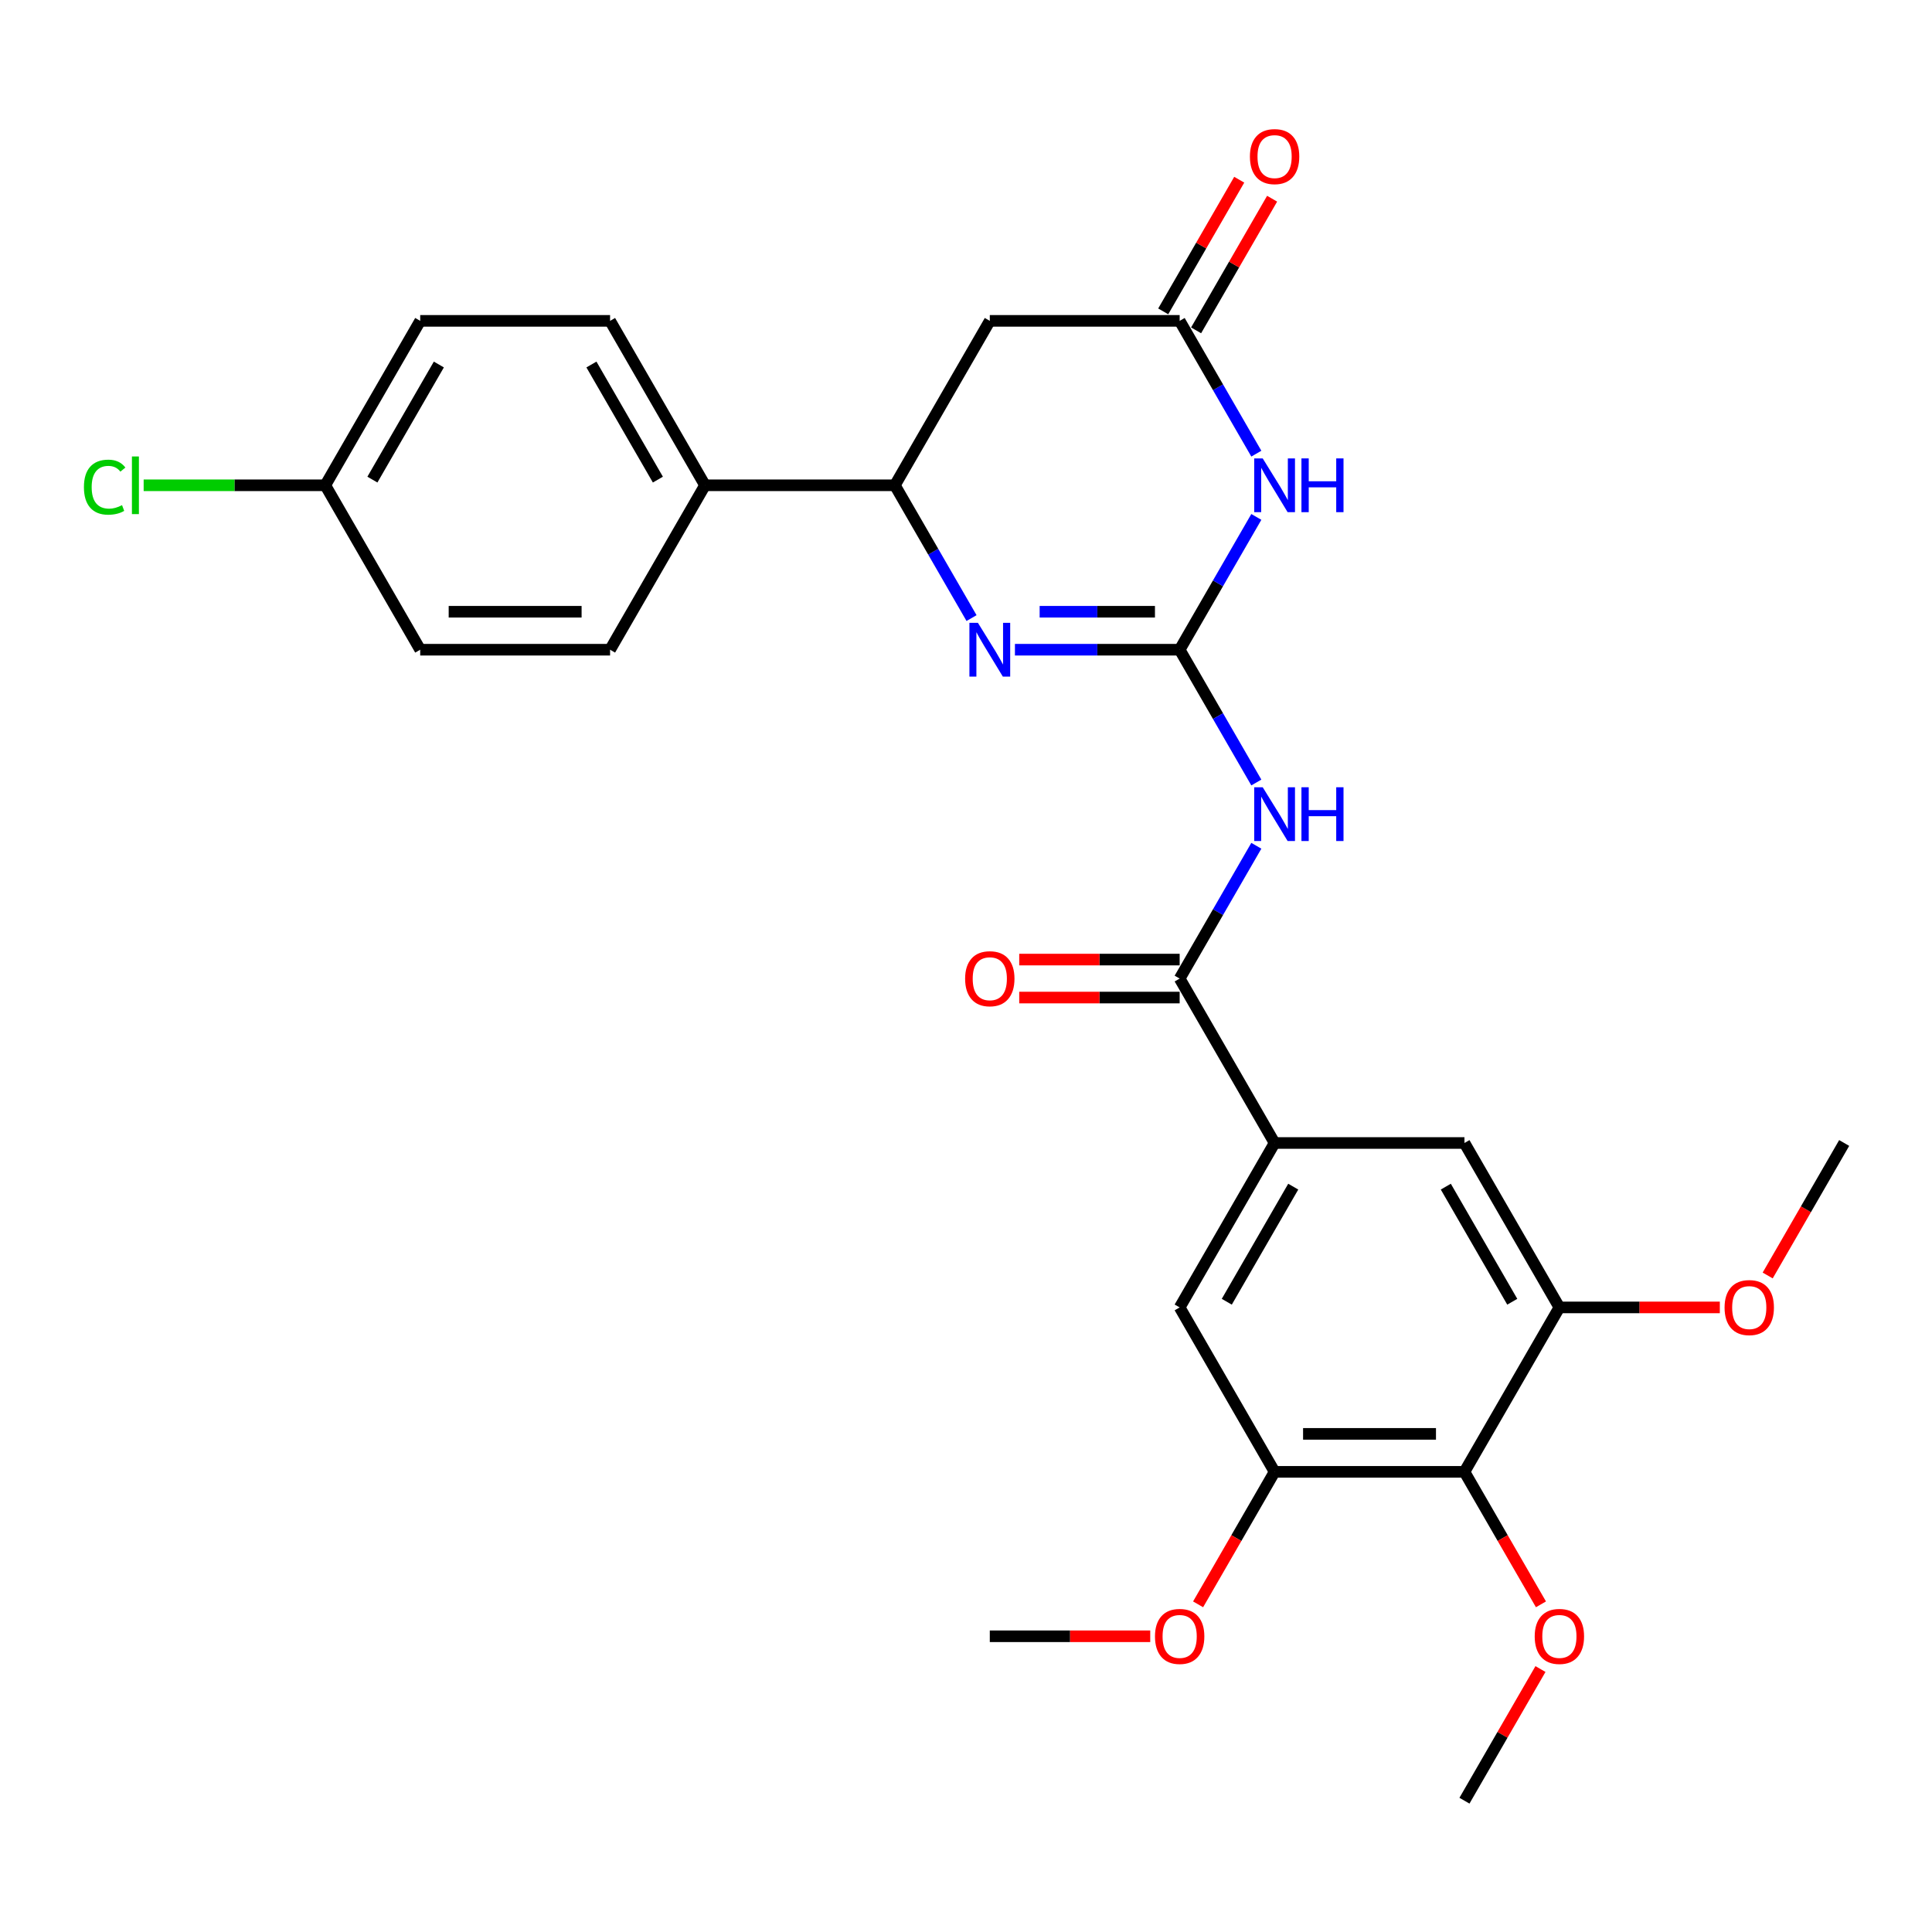 <?xml version='1.0' encoding='iso-8859-1'?>
<svg version='1.1' baseProfile='full'
              xmlns='http://www.w3.org/2000/svg'
                      xmlns:rdkit='http://www.rdkit.org/xml'
                      xmlns:xlink='http://www.w3.org/1999/xlink'
                  xml:space='preserve'
width='1000px' height='1000px' viewBox='0 0 1000 1000'>
<!-- END OF HEADER -->
<rect style='opacity:1.0;fill:#FFFFFF;stroke:none' width='1000' height='1000' x='0' y='0'> </rect>
<path class='bond-0' d='M 610.591,336.291 L 630.433,301.924' style='fill:none;fill-rule:evenodd;stroke:#000000;stroke-width:6px;stroke-linecap:butt;stroke-linejoin:miter;stroke-opacity:1' />
<path class='bond-0' d='M 630.433,301.924 L 650.275,267.557' style='fill:none;fill-rule:evenodd;stroke:#0000FF;stroke-width:6px;stroke-linecap:butt;stroke-linejoin:miter;stroke-opacity:1' />
<path class='bond-1' d='M 610.591,336.291 L 567.96,336.291' style='fill:none;fill-rule:evenodd;stroke:#000000;stroke-width:6px;stroke-linecap:butt;stroke-linejoin:miter;stroke-opacity:1' />
<path class='bond-1' d='M 567.96,336.291 L 525.33,336.291' style='fill:none;fill-rule:evenodd;stroke:#0000FF;stroke-width:6px;stroke-linecap:butt;stroke-linejoin:miter;stroke-opacity:1' />
<path class='bond-1' d='M 597.802,316.637 L 567.96,316.637' style='fill:none;fill-rule:evenodd;stroke:#000000;stroke-width:6px;stroke-linecap:butt;stroke-linejoin:miter;stroke-opacity:1' />
<path class='bond-1' d='M 567.96,316.637 L 538.119,316.637' style='fill:none;fill-rule:evenodd;stroke:#0000FF;stroke-width:6px;stroke-linecap:butt;stroke-linejoin:miter;stroke-opacity:1' />
<path class='bond-2' d='M 610.591,336.291 L 630.433,370.658' style='fill:none;fill-rule:evenodd;stroke:#000000;stroke-width:6px;stroke-linecap:butt;stroke-linejoin:miter;stroke-opacity:1' />
<path class='bond-2' d='M 630.433,370.658 L 650.275,405.026' style='fill:none;fill-rule:evenodd;stroke:#0000FF;stroke-width:6px;stroke-linecap:butt;stroke-linejoin:miter;stroke-opacity:1' />
<path class='bond-4' d='M 650.275,234.812 L 630.433,200.445' style='fill:none;fill-rule:evenodd;stroke:#0000FF;stroke-width:6px;stroke-linecap:butt;stroke-linejoin:miter;stroke-opacity:1' />
<path class='bond-4' d='M 630.433,200.445 L 610.591,166.078' style='fill:none;fill-rule:evenodd;stroke:#000000;stroke-width:6px;stroke-linecap:butt;stroke-linejoin:miter;stroke-opacity:1' />
<path class='bond-5' d='M 502.866,319.919 L 483.024,285.552' style='fill:none;fill-rule:evenodd;stroke:#0000FF;stroke-width:6px;stroke-linecap:butt;stroke-linejoin:miter;stroke-opacity:1' />
<path class='bond-5' d='M 483.024,285.552 L 463.182,251.185' style='fill:none;fill-rule:evenodd;stroke:#000000;stroke-width:6px;stroke-linecap:butt;stroke-linejoin:miter;stroke-opacity:1' />
<path class='bond-3' d='M 650.275,437.77 L 630.433,472.137' style='fill:none;fill-rule:evenodd;stroke:#0000FF;stroke-width:6px;stroke-linecap:butt;stroke-linejoin:miter;stroke-opacity:1' />
<path class='bond-3' d='M 630.433,472.137 L 610.591,506.504' style='fill:none;fill-rule:evenodd;stroke:#000000;stroke-width:6px;stroke-linecap:butt;stroke-linejoin:miter;stroke-opacity:1' />
<path class='bond-6' d='M 610.591,506.504 L 659.727,591.611' style='fill:none;fill-rule:evenodd;stroke:#000000;stroke-width:6px;stroke-linecap:butt;stroke-linejoin:miter;stroke-opacity:1' />
<path class='bond-14' d='M 610.591,496.677 L 569.071,496.677' style='fill:none;fill-rule:evenodd;stroke:#000000;stroke-width:6px;stroke-linecap:butt;stroke-linejoin:miter;stroke-opacity:1' />
<path class='bond-14' d='M 569.071,496.677 L 527.551,496.677' style='fill:none;fill-rule:evenodd;stroke:#FF0000;stroke-width:6px;stroke-linecap:butt;stroke-linejoin:miter;stroke-opacity:1' />
<path class='bond-14' d='M 610.591,516.332 L 569.071,516.332' style='fill:none;fill-rule:evenodd;stroke:#000000;stroke-width:6px;stroke-linecap:butt;stroke-linejoin:miter;stroke-opacity:1' />
<path class='bond-14' d='M 569.071,516.332 L 527.551,516.332' style='fill:none;fill-rule:evenodd;stroke:#FF0000;stroke-width:6px;stroke-linecap:butt;stroke-linejoin:miter;stroke-opacity:1' />
<path class='bond-15' d='M 619.102,170.992 L 638.773,136.919' style='fill:none;fill-rule:evenodd;stroke:#000000;stroke-width:6px;stroke-linecap:butt;stroke-linejoin:miter;stroke-opacity:1' />
<path class='bond-15' d='M 638.773,136.919 L 658.445,102.847' style='fill:none;fill-rule:evenodd;stroke:#FF0000;stroke-width:6px;stroke-linecap:butt;stroke-linejoin:miter;stroke-opacity:1' />
<path class='bond-15' d='M 602.08,161.164 L 621.752,127.092' style='fill:none;fill-rule:evenodd;stroke:#000000;stroke-width:6px;stroke-linecap:butt;stroke-linejoin:miter;stroke-opacity:1' />
<path class='bond-15' d='M 621.752,127.092 L 641.424,93.019' style='fill:none;fill-rule:evenodd;stroke:#FF0000;stroke-width:6px;stroke-linecap:butt;stroke-linejoin:miter;stroke-opacity:1' />
<path class='bond-28' d='M 610.591,166.078 L 512.318,166.078' style='fill:none;fill-rule:evenodd;stroke:#000000;stroke-width:6px;stroke-linecap:butt;stroke-linejoin:miter;stroke-opacity:1' />
<path class='bond-7' d='M 463.182,251.185 L 512.318,166.078' style='fill:none;fill-rule:evenodd;stroke:#000000;stroke-width:6px;stroke-linecap:butt;stroke-linejoin:miter;stroke-opacity:1' />
<path class='bond-13' d='M 463.182,251.185 L 364.909,251.185' style='fill:none;fill-rule:evenodd;stroke:#000000;stroke-width:6px;stroke-linecap:butt;stroke-linejoin:miter;stroke-opacity:1' />
<path class='bond-11' d='M 659.727,591.611 L 758,591.611' style='fill:none;fill-rule:evenodd;stroke:#000000;stroke-width:6px;stroke-linecap:butt;stroke-linejoin:miter;stroke-opacity:1' />
<path class='bond-12' d='M 659.727,591.611 L 610.591,676.718' style='fill:none;fill-rule:evenodd;stroke:#000000;stroke-width:6px;stroke-linecap:butt;stroke-linejoin:miter;stroke-opacity:1' />
<path class='bond-12' d='M 669.378,614.204 L 634.983,673.779' style='fill:none;fill-rule:evenodd;stroke:#000000;stroke-width:6px;stroke-linecap:butt;stroke-linejoin:miter;stroke-opacity:1' />
<path class='bond-8' d='M 758,761.824 L 659.727,761.824' style='fill:none;fill-rule:evenodd;stroke:#000000;stroke-width:6px;stroke-linecap:butt;stroke-linejoin:miter;stroke-opacity:1' />
<path class='bond-8' d='M 743.259,742.17 L 674.468,742.17' style='fill:none;fill-rule:evenodd;stroke:#000000;stroke-width:6px;stroke-linecap:butt;stroke-linejoin:miter;stroke-opacity:1' />
<path class='bond-18' d='M 758,761.824 L 777.797,796.113' style='fill:none;fill-rule:evenodd;stroke:#000000;stroke-width:6px;stroke-linecap:butt;stroke-linejoin:miter;stroke-opacity:1' />
<path class='bond-18' d='M 777.797,796.113 L 797.593,830.401' style='fill:none;fill-rule:evenodd;stroke:#FF0000;stroke-width:6px;stroke-linecap:butt;stroke-linejoin:miter;stroke-opacity:1' />
<path class='bond-29' d='M 758,761.824 L 807.136,676.718' style='fill:none;fill-rule:evenodd;stroke:#000000;stroke-width:6px;stroke-linecap:butt;stroke-linejoin:miter;stroke-opacity:1' />
<path class='bond-9' d='M 659.727,761.824 L 610.591,676.718' style='fill:none;fill-rule:evenodd;stroke:#000000;stroke-width:6px;stroke-linecap:butt;stroke-linejoin:miter;stroke-opacity:1' />
<path class='bond-20' d='M 659.727,761.824 L 639.931,796.113' style='fill:none;fill-rule:evenodd;stroke:#000000;stroke-width:6px;stroke-linecap:butt;stroke-linejoin:miter;stroke-opacity:1' />
<path class='bond-20' d='M 639.931,796.113 L 620.134,830.401' style='fill:none;fill-rule:evenodd;stroke:#FF0000;stroke-width:6px;stroke-linecap:butt;stroke-linejoin:miter;stroke-opacity:1' />
<path class='bond-10' d='M 807.136,676.718 L 758,591.611' style='fill:none;fill-rule:evenodd;stroke:#000000;stroke-width:6px;stroke-linecap:butt;stroke-linejoin:miter;stroke-opacity:1' />
<path class='bond-10' d='M 782.745,673.779 L 748.349,614.204' style='fill:none;fill-rule:evenodd;stroke:#000000;stroke-width:6px;stroke-linecap:butt;stroke-linejoin:miter;stroke-opacity:1' />
<path class='bond-21' d='M 807.136,676.718 L 848.657,676.718' style='fill:none;fill-rule:evenodd;stroke:#000000;stroke-width:6px;stroke-linecap:butt;stroke-linejoin:miter;stroke-opacity:1' />
<path class='bond-21' d='M 848.657,676.718 L 890.177,676.718' style='fill:none;fill-rule:evenodd;stroke:#FF0000;stroke-width:6px;stroke-linecap:butt;stroke-linejoin:miter;stroke-opacity:1' />
<path class='bond-16' d='M 364.909,251.185 L 315.773,166.078' style='fill:none;fill-rule:evenodd;stroke:#000000;stroke-width:6px;stroke-linecap:butt;stroke-linejoin:miter;stroke-opacity:1' />
<path class='bond-16' d='M 340.518,248.246 L 306.122,188.671' style='fill:none;fill-rule:evenodd;stroke:#000000;stroke-width:6px;stroke-linecap:butt;stroke-linejoin:miter;stroke-opacity:1' />
<path class='bond-17' d='M 364.909,251.185 L 315.773,336.291' style='fill:none;fill-rule:evenodd;stroke:#000000;stroke-width:6px;stroke-linecap:butt;stroke-linejoin:miter;stroke-opacity:1' />
<path class='bond-22' d='M 315.773,166.078 L 217.5,166.078' style='fill:none;fill-rule:evenodd;stroke:#000000;stroke-width:6px;stroke-linecap:butt;stroke-linejoin:miter;stroke-opacity:1' />
<path class='bond-23' d='M 315.773,336.291 L 217.5,336.291' style='fill:none;fill-rule:evenodd;stroke:#000000;stroke-width:6px;stroke-linecap:butt;stroke-linejoin:miter;stroke-opacity:1' />
<path class='bond-23' d='M 301.032,316.637 L 232.241,316.637' style='fill:none;fill-rule:evenodd;stroke:#000000;stroke-width:6px;stroke-linecap:butt;stroke-linejoin:miter;stroke-opacity:1' />
<path class='bond-25' d='M 797.344,863.893 L 777.672,897.965' style='fill:none;fill-rule:evenodd;stroke:#FF0000;stroke-width:6px;stroke-linecap:butt;stroke-linejoin:miter;stroke-opacity:1' />
<path class='bond-25' d='M 777.672,897.965 L 758,932.038' style='fill:none;fill-rule:evenodd;stroke:#000000;stroke-width:6px;stroke-linecap:butt;stroke-linejoin:miter;stroke-opacity:1' />
<path class='bond-19' d='M 168.364,251.185 L 217.5,336.291' style='fill:none;fill-rule:evenodd;stroke:#000000;stroke-width:6px;stroke-linecap:butt;stroke-linejoin:miter;stroke-opacity:1' />
<path class='bond-24' d='M 168.364,251.185 L 121.36,251.185' style='fill:none;fill-rule:evenodd;stroke:#000000;stroke-width:6px;stroke-linecap:butt;stroke-linejoin:miter;stroke-opacity:1' />
<path class='bond-24' d='M 121.36,251.185 L 74.356,251.185' style='fill:none;fill-rule:evenodd;stroke:#00CC00;stroke-width:6px;stroke-linecap:butt;stroke-linejoin:miter;stroke-opacity:1' />
<path class='bond-30' d='M 168.364,251.185 L 217.5,166.078' style='fill:none;fill-rule:evenodd;stroke:#000000;stroke-width:6px;stroke-linecap:butt;stroke-linejoin:miter;stroke-opacity:1' />
<path class='bond-30' d='M 192.756,248.246 L 227.151,188.671' style='fill:none;fill-rule:evenodd;stroke:#000000;stroke-width:6px;stroke-linecap:butt;stroke-linejoin:miter;stroke-opacity:1' />
<path class='bond-26' d='M 595.359,846.931 L 553.839,846.931' style='fill:none;fill-rule:evenodd;stroke:#FF0000;stroke-width:6px;stroke-linecap:butt;stroke-linejoin:miter;stroke-opacity:1' />
<path class='bond-26' d='M 553.839,846.931 L 512.318,846.931' style='fill:none;fill-rule:evenodd;stroke:#000000;stroke-width:6px;stroke-linecap:butt;stroke-linejoin:miter;stroke-opacity:1' />
<path class='bond-27' d='M 914.952,660.188 L 934.749,625.9' style='fill:none;fill-rule:evenodd;stroke:#FF0000;stroke-width:6px;stroke-linecap:butt;stroke-linejoin:miter;stroke-opacity:1' />
<path class='bond-27' d='M 934.749,625.9 L 954.545,591.611' style='fill:none;fill-rule:evenodd;stroke:#000000;stroke-width:6px;stroke-linecap:butt;stroke-linejoin:miter;stroke-opacity:1' />
<path  class='atom-1' d='M 653.576 237.269
L 662.695 252.01
Q 663.599 253.464, 665.054 256.098
Q 666.508 258.732, 666.587 258.889
L 666.587 237.269
L 670.282 237.269
L 670.282 265.1
L 666.469 265.1
L 656.681 248.983
Q 655.541 247.096, 654.322 244.934
Q 653.143 242.772, 652.789 242.104
L 652.789 265.1
L 649.173 265.1
L 649.173 237.269
L 653.576 237.269
' fill='#0000FF'/>
<path  class='atom-1' d='M 673.623 237.269
L 677.397 237.269
L 677.397 249.101
L 691.627 249.101
L 691.627 237.269
L 695.4 237.269
L 695.4 265.1
L 691.627 265.1
L 691.627 252.246
L 677.397 252.246
L 677.397 265.1
L 673.623 265.1
L 673.623 237.269
' fill='#0000FF'/>
<path  class='atom-2' d='M 506.167 322.376
L 515.286 337.117
Q 516.19 338.571, 517.645 341.205
Q 519.099 343.839, 519.178 343.996
L 519.178 322.376
L 522.873 322.376
L 522.873 350.207
L 519.06 350.207
L 509.272 334.09
Q 508.132 332.203, 506.913 330.041
Q 505.734 327.879, 505.38 327.211
L 505.38 350.207
L 501.764 350.207
L 501.764 322.376
L 506.167 322.376
' fill='#0000FF'/>
<path  class='atom-3' d='M 653.576 407.482
L 662.695 422.223
Q 663.599 423.678, 665.054 426.311
Q 666.508 428.945, 666.587 429.102
L 666.587 407.482
L 670.282 407.482
L 670.282 435.313
L 666.469 435.313
L 656.681 419.196
Q 655.541 417.31, 654.322 415.148
Q 653.143 412.986, 652.789 412.317
L 652.789 435.313
L 649.173 435.313
L 649.173 407.482
L 653.576 407.482
' fill='#0000FF'/>
<path  class='atom-3' d='M 673.623 407.482
L 677.397 407.482
L 677.397 419.314
L 691.627 419.314
L 691.627 407.482
L 695.4 407.482
L 695.4 435.313
L 691.627 435.313
L 691.627 422.459
L 677.397 422.459
L 677.397 435.313
L 673.623 435.313
L 673.623 407.482
' fill='#0000FF'/>
<path  class='atom-15' d='M 499.543 506.583
Q 499.543 499.901, 502.845 496.166
Q 506.147 492.432, 512.318 492.432
Q 518.49 492.432, 521.792 496.166
Q 525.094 499.901, 525.094 506.583
Q 525.094 513.344, 521.753 517.196
Q 518.411 521.009, 512.318 521.009
Q 506.186 521.009, 502.845 517.196
Q 499.543 513.384, 499.543 506.583
M 512.318 517.865
Q 516.564 517.865, 518.844 515.035
Q 521.163 512.165, 521.163 506.583
Q 521.163 501.119, 518.844 498.367
Q 516.564 495.577, 512.318 495.577
Q 508.073 495.577, 505.754 498.328
Q 503.474 501.08, 503.474 506.583
Q 503.474 512.204, 505.754 515.035
Q 508.073 517.865, 512.318 517.865
' fill='#FF0000'/>
<path  class='atom-16' d='M 646.952 81.05
Q 646.952 74.367, 650.254 70.633
Q 653.556 66.899, 659.727 66.899
Q 665.899 66.899, 669.201 70.633
Q 672.503 74.367, 672.503 81.05
Q 672.503 87.811, 669.162 91.663
Q 665.82 95.476, 659.727 95.476
Q 653.595 95.476, 650.254 91.663
Q 646.952 87.85, 646.952 81.05
M 659.727 92.332
Q 663.973 92.332, 666.253 89.501
Q 668.572 86.632, 668.572 81.05
Q 668.572 75.586, 666.253 72.834
Q 663.973 70.043, 659.727 70.043
Q 655.482 70.043, 653.163 72.795
Q 650.883 75.547, 650.883 81.05
Q 650.883 86.671, 653.163 89.501
Q 655.482 92.332, 659.727 92.332
' fill='#FF0000'/>
<path  class='atom-19' d='M 794.361 847.01
Q 794.361 840.327, 797.663 836.593
Q 800.965 832.858, 807.136 832.858
Q 813.308 832.858, 816.61 836.593
Q 819.912 840.327, 819.912 847.01
Q 819.912 853.771, 816.571 857.623
Q 813.229 861.436, 807.136 861.436
Q 801.004 861.436, 797.663 857.623
Q 794.361 853.81, 794.361 847.01
M 807.136 858.291
Q 811.382 858.291, 813.662 855.461
Q 815.981 852.591, 815.981 847.01
Q 815.981 841.546, 813.662 838.794
Q 811.382 836.003, 807.136 836.003
Q 802.891 836.003, 800.572 838.755
Q 798.292 841.506, 798.292 847.01
Q 798.292 852.631, 800.572 855.461
Q 802.891 858.291, 807.136 858.291
' fill='#FF0000'/>
<path  class='atom-21' d='M 597.816 847.01
Q 597.816 840.327, 601.118 836.593
Q 604.42 832.858, 610.591 832.858
Q 616.763 832.858, 620.065 836.593
Q 623.367 840.327, 623.367 847.01
Q 623.367 853.771, 620.025 857.623
Q 616.684 861.436, 610.591 861.436
Q 604.459 861.436, 601.118 857.623
Q 597.816 853.81, 597.816 847.01
M 610.591 858.291
Q 614.836 858.291, 617.116 855.461
Q 619.436 852.591, 619.436 847.01
Q 619.436 841.546, 617.116 838.794
Q 614.836 836.003, 610.591 836.003
Q 606.346 836.003, 604.027 838.755
Q 601.747 841.506, 601.747 847.01
Q 601.747 852.631, 604.027 855.461
Q 606.346 858.291, 610.591 858.291
' fill='#FF0000'/>
<path  class='atom-22' d='M 892.634 676.796
Q 892.634 670.114, 895.936 666.379
Q 899.238 662.645, 905.409 662.645
Q 911.581 662.645, 914.883 666.379
Q 918.185 670.114, 918.185 676.796
Q 918.185 683.557, 914.843 687.41
Q 911.502 691.223, 905.409 691.223
Q 899.277 691.223, 895.936 687.41
Q 892.634 683.597, 892.634 676.796
M 905.409 688.078
Q 909.655 688.078, 911.934 685.248
Q 914.254 682.378, 914.254 676.796
Q 914.254 671.332, 911.934 668.581
Q 909.655 665.79, 905.409 665.79
Q 901.164 665.79, 898.845 668.541
Q 896.565 671.293, 896.565 676.796
Q 896.565 682.418, 898.845 685.248
Q 901.164 688.078, 905.409 688.078
' fill='#FF0000'/>
<path  class='atom-25' d='M 43.44 252.148
Q 43.44 245.229, 46.663 241.613
Q 49.926 237.957, 56.097 237.957
Q 61.837 237.957, 64.903 242.006
L 62.308 244.129
Q 60.068 241.18, 56.097 241.18
Q 51.891 241.18, 49.651 244.011
Q 47.449 246.802, 47.449 252.148
Q 47.449 257.651, 49.729 260.481
Q 52.049 263.311, 56.53 263.311
Q 59.596 263.311, 63.173 261.464
L 64.274 264.412
Q 62.819 265.355, 60.618 265.906
Q 58.417 266.456, 55.98 266.456
Q 49.926 266.456, 46.663 262.761
Q 43.44 259.066, 43.44 252.148
' fill='#00CC00'/>
<path  class='atom-25' d='M 68.283 236.267
L 71.9 236.267
L 71.9 266.102
L 68.283 266.102
L 68.283 236.267
' fill='#00CC00'/>
</svg>

